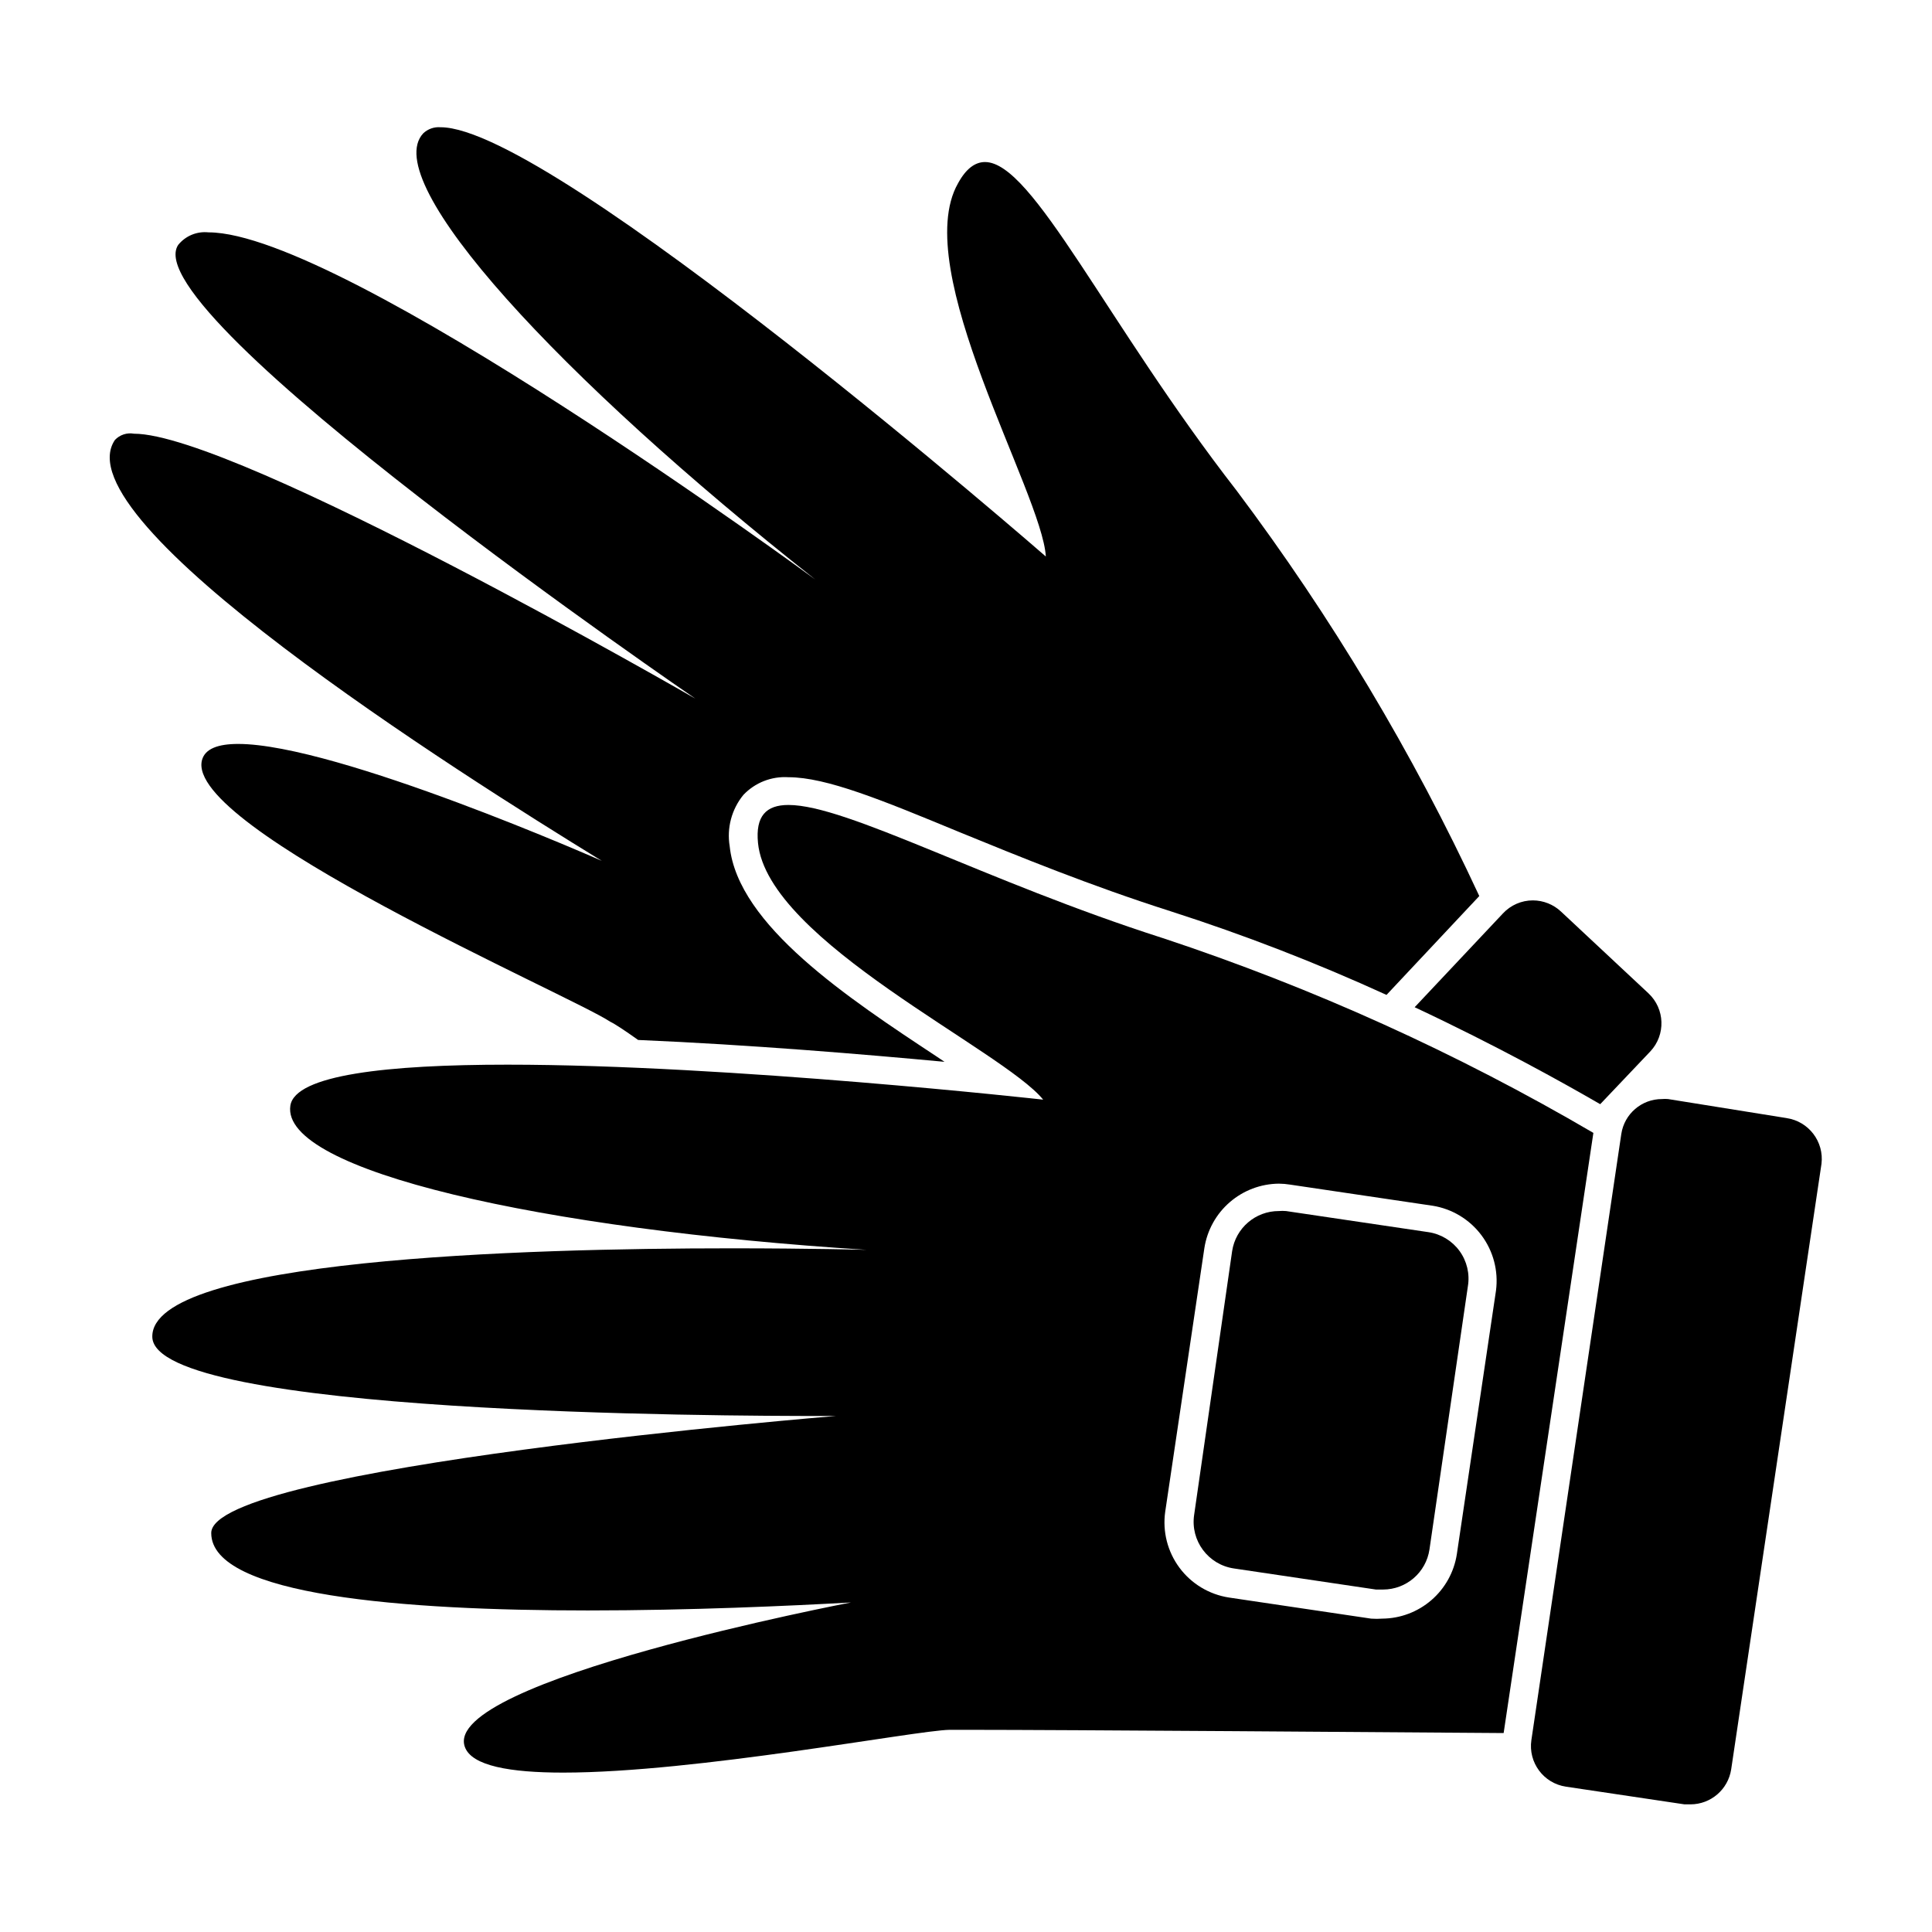 <?xml version="1.0" encoding="UTF-8"?>
<!-- Uploaded to: SVG Repo, www.svgrepo.com, Generator: SVG Repo Mixer Tools -->
<svg fill="#000000" width="800px" height="800px" version="1.1" viewBox="144 144 512 512" xmlns="http://www.w3.org/2000/svg">
 <g>
  <path d="m313.09 419.6c29.625 1.258 60.156 3.828 81.215 5.793l-2.016-1.359c-23.527-15.52-52.746-34.863-54.914-55.773-0.805-4.844 0.52-9.801 3.629-13.602 3.086-3.258 7.461-4.973 11.938-4.688 10.078 0 24.887 6.098 45.344 14.559 15.516 6.348 34.863 14.258 55.922 20.957v0.004c19.5 6.254 38.609 13.656 57.234 22.168l24.586-26.199c-17.617-37.949-39.164-73.949-64.285-107.41-34.715-44.688-54.008-87.109-66.707-87.109-2.621 0-5.039 1.762-7.152 5.644-13 22.871 22.27 82.02 23.277 98.895 0 0-130.59-113.76-160.41-113.76v0.004c-1.688-0.141-3.356 0.445-4.586 1.609-11.891 12.746 36.125 64.789 103.89 118.24 0 0-125.1-91.945-160.77-91.996v0.004c-3.078-0.34-6.117 0.914-8.062 3.324-12.141 18.238 137.09 120.26 137.09 120.26s-121.67-70.23-148.82-70.23c-1.852-0.332-3.746 0.293-5.039 1.66-14.559 21.461 90.688 88.016 129.03 111.54 0 0-70.129-30.984-96.379-30.984-5.289 0-8.766 1.258-9.574 4.281-4.734 18.035 97.738 62.371 108.17 69.324 1.363 0.656 3.93 2.371 7.406 4.84z"/>
  <path d="m568.07 436.62 13.301-14.004c4.098-4.387 3.871-11.262-0.504-15.367l-23.176-21.664c-2.019-1.902-4.684-2.965-7.457-2.973-3.023-0.004-5.906 1.258-7.961 3.477l-23.375 24.836c21.812 10.23 39.246 19.953 49.172 25.695z"/>
  <path d="m452.09 392.59c-47.156-15.113-83.633-35.266-99.148-35.266-5.894 0-8.766 2.922-8.062 10.078 2.57 26.047 64.941 54.863 75.57 68.016 0 0-83.027-9.27-141.97-9.27-31.641 0-56.324 2.672-57.535 10.883-2.519 17.23 66.605 32.746 152.7 38.188 0 0-14.711-0.402-35.922-0.402-55.016 0-153.71 2.871-153.36 23.477 0.352 20.605 152.15 20.957 177.54 20.957h3.629c0-0.004-165.7 13.5-165.55 31.031 0 16.625 51.238 20.504 99.805 20.504 27.207 0 53.555-1.211 69.727-2.117 0 0-108.67 20.758-102.32 38.289 1.812 5.039 12.043 6.801 26.047 6.801 35.266 0 93.406-11.184 102.38-11.336h5.441c24.738 0 114.62 0.656 141.42 0.855l23.781-159.05c-36.137-21.168-74.402-38.477-114.16-51.641zm88.367 93.406-10.379 69.879c-0.73 4.727-3.117 9.039-6.734 12.168-3.617 3.129-8.23 4.871-13.016 4.91-0.988 0.074-1.98 0.074-2.973 0l-37.684-5.594c-5.234-0.809-9.941-3.644-13.102-7.898-3.156-4.254-4.516-9.578-3.777-14.824l10.379-69.879v0.004c0.73-4.731 3.117-9.043 6.734-12.172 3.617-3.129 8.23-4.871 13.016-4.91 0.996 0.008 1.988 0.094 2.973 0.254l37.734 5.594v-0.004c5.176 0.824 9.828 3.629 12.969 7.824 3.144 4.195 4.527 9.449 3.859 14.648z"/>
  <path d="m617.44 440.3-31.387-5.039c-0.535-0.051-1.074-0.051-1.613 0-5.394-0.012-9.98 3.934-10.781 9.27l-23.828 160.61c-0.871 5.941 3.231 11.465 9.168 12.344l31.387 4.684h1.613v0.004c5.387-0.012 9.961-3.945 10.781-9.27l23.93-160.46c0.723-5.894-3.394-11.281-9.27-12.141z"/>
  <path d="m522.52 470.53-37.734-5.594v0.004c-0.621-0.055-1.242-0.055-1.863 0-6.195-0.02-11.469 4.504-12.395 10.629l-10.074 69.93c-0.992 6.812 3.719 13.145 10.527 14.156l37.684 5.594h1.863l0.004-0.004c6.164-0.008 11.395-4.527 12.293-10.629l10.176-69.727c0.551-3.297-0.25-6.68-2.223-9.383-1.973-2.699-4.945-4.492-8.258-4.977z"/>
 </g>
</svg>